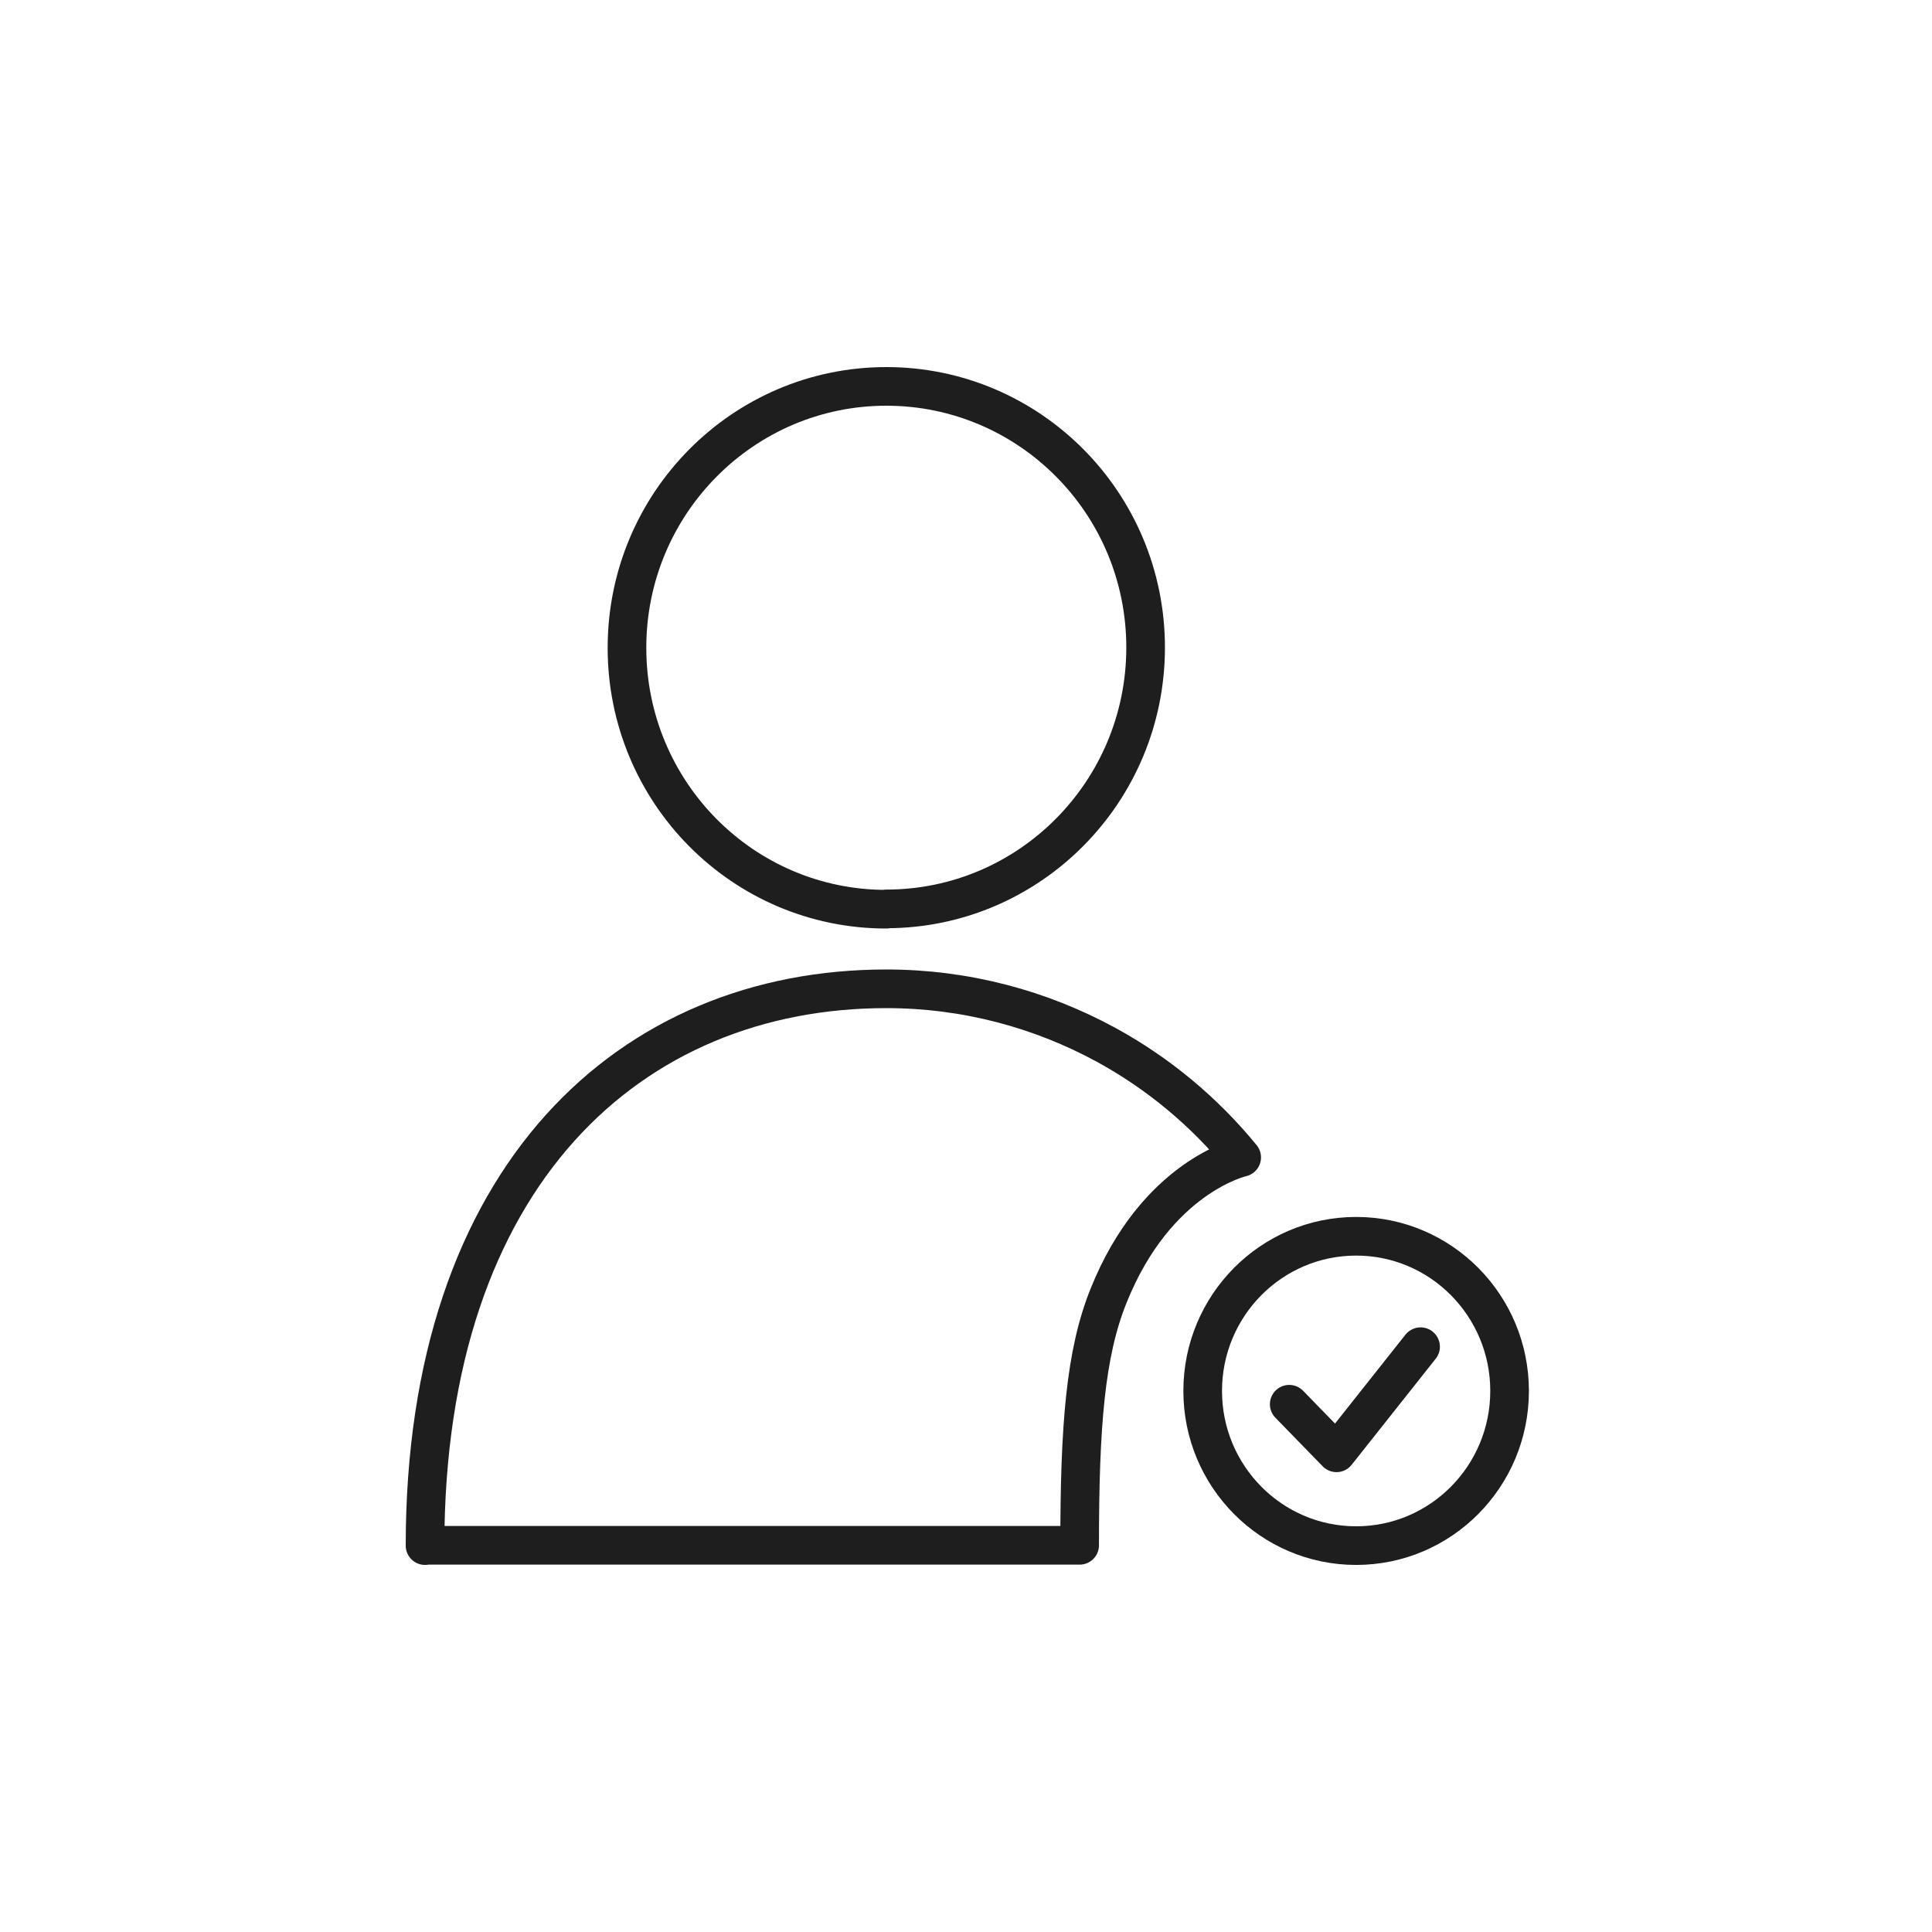 <svg width="100" height="100" viewBox="0 0 100 100" fill="none" xmlns="http://www.w3.org/2000/svg">
<path d="M45.875 47.044C53.277 47.044 59.297 40.991 59.297 33.514C59.297 26.036 53.277 20 45.875 20C38.473 20 32.452 26.052 32.452 33.53C32.452 41.007 38.457 47.06 45.875 47.06V47.044Z" stroke="#1E1E1E" stroke-width="2" stroke-linecap="round" stroke-linejoin="round"/>
<path d="M22 80.001C22 60.787 32.675 51.18 45.874 51.18C49.989 51.18 53.864 52.236 57.248 54.078C59.948 55.551 62.331 57.536 64.269 59.906C64.269 59.906 59.853 60.883 57.375 67.079C56.184 70.041 55.882 73.756 55.882 79.985H22V80.001Z" stroke="#1E1E1E" stroke-width="2" stroke-linecap="round" stroke-linejoin="round"/>
<path d="M73.529 69.705L69.177 75.197L66.73 72.683" stroke="#1E1E1E" stroke-width="2" stroke-linecap="round" stroke-linejoin="round"/>
<path d="M70.194 80.001C74.58 80.001 78.136 76.416 78.136 71.995C78.136 67.574 74.58 63.989 70.194 63.989C65.807 63.989 62.251 67.574 62.251 71.995C62.251 76.416 65.807 80.001 70.194 80.001Z" stroke="#1E1E1E" stroke-width="2" stroke-linecap="round" stroke-linejoin="round"/>
</svg>
